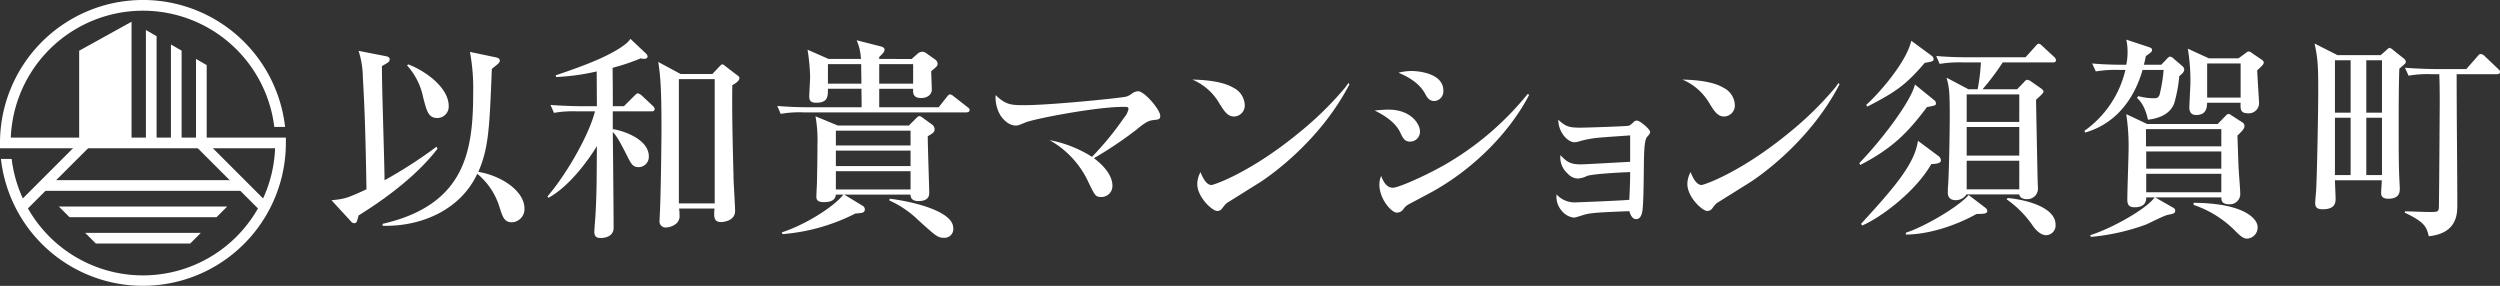 <svg xmlns="http://www.w3.org/2000/svg" xmlns:xlink="http://www.w3.org/1999/xlink" width="535.268" height="61.205" viewBox="0 0 535.268 61.205">
  <rect x="0" y="0" width="535.268" height="61.205" fill="#333333" stroke="none"/>
  <defs>
    <clipPath id="clip-path">
      <rect id="長方形_4" data-name="長方形 4" width="535.268" height="61.205" transform="translate(0 0)" fill="none"/>
    </clipPath>
  </defs>
  <g id="logo_sp" transform="translate(0 0)">
    <g id="グループ_3" data-name="グループ 3" clip-path="url(#clip-path)">
      <path id="パス_18" data-name="パス 18" d="M2.311,29.46a28.326,28.326,0,0,1,56.418-2.288h2.309A30.616,30.616,0,0,0,0,30.6v1.143H58.9A28.312,28.312,0,0,1,2.5,34.034H.2A30.6,30.6,0,0,0,61.206,30.6V29.46H2.311Z" fill="#fff"/>
      <rect id="長方形_3" data-name="長方形 3" width="43.554" height="2.287" transform="translate(8.813 38.573)" fill="#fff"/>
      <path id="パス_19" data-name="パス 19" d="M3.9,43.463l1.617,1.618L20.246,30.356H17.011Z" fill="#fff"/>
      <path id="パス_20" data-name="パス 20" d="M40.96,30.356,55.685,45.081,57.3,43.463,44.194,30.356Z" fill="#fff"/>
      <path id="パス_21" data-name="パス 21" d="M28.165,4.653V30.126H16.951V10.857ZM31.24,6.428v23.7h2.288V7.75Zm10.727,6.194v17.5h2.287V13.942ZM36.6,9.525v20.6h2.287V10.846Z" fill="#fff"/>
      <path id="パス_22" data-name="パス 22" d="M48.647,44.214H12.591L14.878,46.5H46.36Z" fill="#fff"/>
      <path id="パス_23" data-name="パス 23" d="M43.006,49.855H18.232l2.286,2.287h20.2Z" fill="#fff"/>
      <path id="パス_24" data-name="パス 24" d="M93.682,31.837C89.729,36.985,83.663,41.856,76.77,46.131c-.368,1.421-.414,1.654-.965,1.654a.917.917,0,0,1-.689-.414l-4.137-4.5c2.619-.276,3.035-.276,7.49-2.345-.183-9.925-.321-16.177-.781-23.986a18.894,18.894,0,0,0-.918-5.656l5.882,1.152c.276.043.781.183.781.686,0,.459-.184.6-1.654,1.426-.048,3.9.552,20.957.552,24.448a98.574,98.574,0,0,0,11.121-7.171ZM106.273,12.3c.367.092.735.279.735.643,0,.46-.184.6-1.7,1.792-.508,12.826-.689,16.96-2.893,22.062,4.823.781,9.878,4.045,9.878,7.857a2.823,2.823,0,0,1-2.667,2.943c-1.7,0-2.021-1.2-2.71-3.356a14.8,14.8,0,0,0-4.731-7.031C98.553,45.026,90.05,48.565,81.917,48.336v-.414c17.647-4.045,19.392-15.534,19.392-27.99a42.2,42.2,0,0,0-.691-8.819ZM87.386,13.777c3.675,1.378,8.684,4.964,8.684,8.914a2.438,2.438,0,0,1-2.388,2.575c-1.975,0-2.3-1.424-3.081-4.412a14.457,14.457,0,0,0-3.445-6.847Z" fill="#fff"/>
      <path id="パス_25" data-name="パス 25" d="M133.587,22.737l2.205-2.2c.508-.508.6-.551.781-.551a2.1,2.1,0,0,1,.829.459l2.343,2.2c.23.23.413.414.413.689,0,.459-.364.508-.686.508H131.2v3.813c1.469.137,7.719,1.883,7.719,5.836a2.216,2.216,0,0,1-2.159,2.3c-1.289,0-1.607-.643-2.71-2.848-1.7-3.356-2.207-4-2.85-4.688.045,3.261.181,17.6.181,20.543,0,1.838-1.884,2.159-2.711,2.159-.872,0-1.423-.23-1.423-1.378,0-.138.045-.689.091-1.424.46-5.242.416-11.259.46-16.869-2.3,3.77-6.3,8.874-10.387,11.076l-.184-.319c4.183-4.874,8.963-13.329,10.157-18.2h-3.769a23.574,23.574,0,0,0-5.007.322l-.737-1.7c2.8.23,6.068.276,6.573.276H127.8l-.044-7.447a48.415,48.415,0,0,1-8.686,1.2l-.092-.367c6.847-2.3,11.764-4.275,14.8-6.574a4.844,4.844,0,0,0,1.2-1.24l3.353,3.172a1.074,1.074,0,0,1,.322.6c0,.413-.414.508-.827.508a3.612,3.612,0,0,1-.643-.1,44.805,44.805,0,0,1-6.023,2.021c.049,4,.049,5.885.049,8.228Zm18.936-6.893,1.516-1.608c.319-.321.459-.459.64-.459a1.4,1.4,0,0,1,.6.368l2.71,2.067a.652.652,0,0,1,.322.5c0,.692-1.149,1.332-1.514,1.516-.14,6.62.23,17.971.273,20.405.046,1.057.322,5.837.322,6.526,0,2.25-2.756,2.388-2.986,2.388-1.518,0-1.61-1.01-1.424-2.894H145.4a9.852,9.852,0,0,1,.091,1.378,2.121,2.121,0,0,1-.643,1.792,3.668,3.668,0,0,1-2.158.875,1.3,1.3,0,0,1-1.47-1.518c0-.181.046-1.011.046-1.24.229-3.724.364-16.407.364-18.474,0-8.32-.229-11.259-.689-14.2l4.78,2.575Zm-7.171,27.709h7.674V16.944h-7.674Z" fill="#fff"/>
      <path id="パス_26" data-name="パス 26" d="M195.188,12.63l1.194-1.056a1.721,1.721,0,0,1,1.057-.506,1.668,1.668,0,0,1,1.01.414l1.748,1.24a1.219,1.219,0,0,1,.552.867c0,.508-.138.643-1.381,1.657.049,1.288.14,3.72.14,3.9,0,1.2-1.059,1.84-2.253,1.84-1.791,0-1.791-1.056-1.746-1.978h-7.26v3.959h12.729l1.746-2.211c.23-.275.416-.551.689-.551a1.672,1.672,0,0,1,.829.46l2.894,2.256c.23.183.46.319.46.64,0,.411-.414.5-.735.5H172.118a23.153,23.153,0,0,0-4.963.321l-.735-1.7c2.161.187,4.32.279,6.525.279H184.48c0-1.014,0-1.335-.046-3.959h-7.168c0,1.657,0,2.991-2.481,2.991-1.2,0-1.518-.413-1.518-1.38,0-.414.183-3.537.183-4.226a41.258,41.258,0,0,0-.551-5.745l4.5,1.978h6.939a11.316,11.316,0,0,0-.919-4l4.872,1.24c.551.141,1.1.279,1.1.781,0,.416-.368.83-1.149,1.565v.413ZM180.759,41.669l3.859,2.342a.956.956,0,0,1,.551.781c0,.784-.6.83-2.021.921a41.658,41.658,0,0,1-15.577,4.413l-.187-.37c4.964-1.608,11.03-5.375,13.189-8.087h-1.608c-.138,1.38-1.378,1.607-2.575,1.607-1.283,0-1.6-.456-1.6-1.148,0-.5.135-2.845.135-3.3.049-2.667.1-5.288.1-7.9A28.262,28.262,0,0,0,174.6,24.9l4.779,1.978h15.213l1.562-1.564c.229-.23.505-.462.691-.462a1.613,1.613,0,0,1,.781.416l1.975,1.429a1.255,1.255,0,0,1,.506.959c0,.643-.368.876-1.47,1.519,0,1.934.321,11.354.321,12.132,0,1.283-.921,1.745-2.345,1.745-1.24,0-1.7-.646-1.654-1.38Zm3.675-23.754c0-.689-.046-3.083-.046-4.188h-7.122v4.188ZM178.965,31.15h15.993V27.972H178.965Zm0,4.412h15.993V32.247H178.965Zm15.993,1.1H178.965v3.91h15.993Zm-6.709-18.744h7.26V13.727h-7.26ZM190.5,42.544c4.183.505,13.6,2.483,13.6,6.3a1.872,1.872,0,0,1-1.975,2.069c-1.332,0-1.746-.367-5.6-3.861a21.461,21.461,0,0,0-6.115-4.137Z" fill="#fff"/>
      <path id="パス_27" data-name="パス 27" d="M238.173,39.649a2.355,2.355,0,0,1-2.343,2.529c-1.289,0-1.378-.23-2.988-3.588A19.78,19.78,0,0,0,224.709,30a26.075,26.075,0,0,1,9.1,3.583,64.667,64.667,0,0,0,6.847-8.365,4.226,4.226,0,0,0,.962-1.838c0-.5-.23-.5-1.146-.5-5.839,0-19.119,2.572-20.956,3.353-1.427.6-1.562.643-2.022.643-1.61,0-2.8-1.424-3.31-2.2a7.57,7.57,0,0,1-1.01-4.32c2.205,2.161,3.494,2.161,6.2,2.161,5.515,0,20.957-1.561,21.781-1.837a3.817,3.817,0,0,0,1.2-.646,2.463,2.463,0,0,1,1.332-.5c1.332,0,4.734,3.95,4.734,5.285,0,.732-.414.781-1.332.87-.968.14-1.519.184-3.816,2.116a84.765,84.765,0,0,1-9.054,6.066c3.494,2.618,3.953,4.871,3.953,5.79" fill="#fff"/>
      <path id="パス_28" data-name="パス 28" d="M264.159,18.83a4.292,4.292,0,0,1,2.342,3.494,2.358,2.358,0,0,1-2.251,2.621c-1.423,0-2.115-1.1-3.172-2.805a12.123,12.123,0,0,0-5.79-5.1c1.794.049,6.25.184,8.871,1.792m24.769-.781c-6.663,12.821-18.06,20.268-19.117,20.957l-6.617,4.137c-.689.41-.738.459-1.519,1.469a1.223,1.223,0,0,1-1.1.552c-.965,0-4.229-2.894-4.229-5.791a5.535,5.535,0,0,1,.689-2.526c.371.919,1.151,2.759,2.346,2.759.505,0,8.411-2.67,18.89-11.308a71.542,71.542,0,0,0,9.74-9.557c.138-.187.46-.643.689-.968Z" fill="#fff"/>
      <path id="パス_29" data-name="パス 29" d="M297.311,23.473c4.734,0,6.712,3.034,6.712,4.642a2.1,2.1,0,0,1-2.118,2.2c-1.146,0-1.514-.689-2.113-1.975-1.241-2.575-4.183-4-5.466-4.688,1.283-.092,1.975-.184,2.985-.184m30.1-3.17c-4.229,8.131-11.995,15.945-20.954,20.863-1.611.875-3.265,1.745-4.918,2.618a3.2,3.2,0,0,0-1.1,1.059,1.7,1.7,0,0,1-1.378.689c-1.1,0-3.723-2.851-3.723-6.02a4.993,4.993,0,0,1,.368-1.84c.413,1.01,1.056,2.529,2.526,2.529,1.289,0,8.136-3.08,12.27-5.607a63.363,63.363,0,0,0,16.59-14.477Zm-25.229-5.1c1.654,0,6.847.551,6.847,4.18a2.074,2.074,0,0,1-1.932,2.254c-1.146,0-1.562-.83-1.973-1.562-1.151-2.162-3.4-3.54-5.7-4.5a11.362,11.362,0,0,1,2.759-.367" fill="#fff"/>
      <path id="パス_30" data-name="パス 30" d="M339.794,37.673a5.071,5.071,0,0,1-1.975.551,3,3,0,0,1-2.162-1.056,4.578,4.578,0,0,1-1.562-3.951c1.286,1.332,1.975,1.976,4.367,1.976.873,0,8.914-.462,10.567-.552V28.986c-1.1.092-6.2.413-7.214.551a20.545,20.545,0,0,0-3.861.781,4.126,4.126,0,0,1-.873.141c-1.286,0-3.4-1.932-3.445-4.826,1.562,1.424,2.205,1.7,4.734,1.7,1.146,0,9.7-.275,10.338-.41.321-.1.505-.279,1.013-.738a.977.977,0,0,1,.781-.367c.6,0,2.8,1.837,2.8,2.437,0,.321-.184.551-.643,1.054-.505.551-.6,2.529-.646,3.769-.089,1.975-.043,10.8-.411,12.316-.183.826-.505,1.518-1.286,1.518-.646,0-1.1-.508-1.47-1.7-4.5.184-7.906.278-9.376.692-.413.089-2.113.689-2.483.689a3.905,3.905,0,0,1-2.618-1.473,4.577,4.577,0,0,1-1.1-3.491,5.216,5.216,0,0,0,4.09,1.7c.181,0,9.833-.368,11.489-.552.135-2.85.181-4.32.181-5.928-1.653.046-7.995.368-9.235.827" fill="#fff"/>
      <path id="パス_31" data-name="パス 31" d="M369.089,18.83a4.292,4.292,0,0,1,2.342,3.494,2.359,2.359,0,0,1-2.251,2.621c-1.424,0-2.115-1.1-3.172-2.805a12.123,12.123,0,0,0-5.79-5.1c1.794.049,6.25.184,8.871,1.792m24.769-.781C387.2,30.87,375.8,38.317,374.741,39.006l-6.617,4.137c-.689.41-.738.459-1.519,1.469a1.224,1.224,0,0,1-1.1.552c-.965,0-4.229-2.894-4.229-5.791a5.534,5.534,0,0,1,.689-2.526c.37.919,1.151,2.759,2.346,2.759.505,0,8.411-2.67,18.89-11.308a71.54,71.54,0,0,0,9.74-9.557c.138-.187.46-.643.689-.968Z" fill="#fff"/>
      <path id="パス_32" data-name="パス 32" d="M412.58,22.921c-4.134,5.515-7.4,8.825-14.291,12.405l-.184-.413c5.329-5.558,11.073-13.372,11.9-16.815l4.134,3.354a.927.927,0,0,1,.37.689c0,.459-.37.5-1.932.78m.921,12.222c-3.493,6.068-10.937,11.491-14.8,13.148l-.232-.368c6.988-7.628,11.489-12.78,12.181-17.784l4.5,3.355a1.186,1.186,0,0,1,.411.822c0,.646-.781.735-2.065.827m-1.38-21.689c-4.045,4.69-6.066,6.16-12.316,9.376l-.233-.368c2.349-2.07,8.552-8.916,9.655-13.737l4.364,3.216a.934.934,0,0,1,.413.689c0,.5-.23.548-1.883.824M423.2,45.808c-4.78,2.669-10.567,4.409-15.166,4.409l.046-.408c3.356-1.01,10.892-5.2,13.421-8.049l3.631,2.761a.945.945,0,0,1,.365.643c0,.6-.735.644-2.3.644m16.315-32.446H428.8a54.007,54.007,0,0,1-4.321,5.75h7.4l1.424-1.473c.184-.23.459-.554.735-.554a1.479,1.479,0,0,1,.781.324l2.116,1.473c.364.273.594.457.594.732,0,.319-.643.868-1.6,1.746.043,2.2.319,17.049.365,17.83,0,.233.046.784.046,1.059a2.259,2.259,0,0,1-2.435,2.386c-.781,0-1.47-.324-1.564-1.01h-11.3a2.815,2.815,0,0,1-2.253,1.24c-1.7,0-1.746-1.2-1.746-1.654,0-.273,0-.686.046-1.329.184-2.024.368-10.9.368-15.212,0-5.1-.138-6.066-.689-8.042l4.688,2.484h1.975a40.614,40.614,0,0,0,.692-5.75h-3.862a25.948,25.948,0,0,0-4.963.321l-.738-1.694c2.162.181,4.369.273,6.526.273h12.594l2.113-2.343c.413-.459.505-.551.691-.551.319,0,.641.322.824.505l2.484,2.3a1.1,1.1,0,0,1,.413.686c0,.506-.459.506-.689.506m-7.171,6.847H421.081V26.1H432.34Zm0,6.984H421.081v6.12H432.34Zm0,7.215H421.081v6.12H432.34Zm5.793,15.947c-1.335,0-2.391-1.327-2.8-1.878a22.13,22.13,0,0,0-5.7-5.8l.181-.275c1.932.092,10.292,1.378,10.292,5.7a2.078,2.078,0,0,1-1.972,2.248" fill="#fff"/>
      <path id="パス_33" data-name="パス 33" d="M466.6,16.3a31.28,31.28,0,0,1-1.06,5.745c-.594,1.7-2.2,3.172-5.649,3.588-.1-.416-.646-3.264-2.346-4.642l.276-.416a12.437,12.437,0,0,0,3.264.459c.643,0,.964-.043,1.283-.686a33.167,33.167,0,0,0,.876-5.38h-4.5c-2.851,9.79-9.238,12.543-12.318,13.416l-.138-.368a22.176,22.176,0,0,0,8.776-13.048h-1.375a27.047,27.047,0,0,0-4.964.319l-.781-1.7c2.848.276,6.109.276,6.569.276h.737a12.579,12.579,0,0,0,.273-2.9,10.59,10.59,0,0,0-.273-2.48l4.6,1.516c.826.275.918.367.918.735,0,.321-.138.413-1.332,1.286-.186.967-.278,1.289-.416,1.84h3.723l1.057-1.1c.23-.279.6-.644.827-.644a1.277,1.277,0,0,1,.783.46l1.838,1.562a1.1,1.1,0,0,1,.413.735c0,.64-.784,1.194-1.056,1.423M479.048,29.03c.048.919.232,7.122.278,7.268.043.962.321,4.272.321,5.007a2.211,2.211,0,0,1-2.342,2.432c-1.654,0-1.7-.873-1.7-1.47H461.449l4,2.294a.66.66,0,0,1,.278.554c0,.6-.416.643-1.7.919-.781.183-3.862,1.745-4.5,2.021a46.466,46.466,0,0,1-11.859,2.667l-.138-.368c4.55-1.424,12-5.563,13.788-8.087H459.52c0,.6-.049,2.113-2.483,2.113-1.427,0-1.562-.829-1.562-1.7,0-1.738.276-9.417.276-11.024a45.012,45.012,0,0,0-.506-7.215l4.505,2.113h15.072l1.515-1.562c.23-.229.552-.6.781-.6.325,0,.6.276.968.506l2.067,1.332a.94.94,0,0,1,.413.735c0,.5-.276.87-1.518,2.064M475.6,27.652H459.471v3.683H475.6Zm0,4.78H459.52v3.68H475.6Zm0,4.78H459.52V41.17H475.6Zm7.682-22.151c0,.553.4,6.711.4,6.849a2.193,2.193,0,0,1-2.361,2.345c-1.681,0-1.635-.921-1.591-2.253h-7.166c-.049,1.011-.138,2.621-2.343,2.621-.6,0-1.473-.186-1.473-1.656,0-.092.23-4.869.23-4.964a41.007,41.007,0,0,0-.551-7.582l4.507,2.067h6.336l1.327-.964c.27-.181.586-.506.862-.506a1.329,1.329,0,0,1,.681.325l1.956,1.332c.37.229.6.5.6.732,0,.416-.83,1.1-1.419,1.654m-2.137,36.028c-.454,0-1-.046-2.47-1.564a22.739,22.739,0,0,0-9-5.65v-.454c11.154.092,13.7,3.577,13.7,5.188a2.382,2.382,0,0,1-2.226,2.48m-1.41-37.5h-7.166V20.9h7.166Z" fill="#fff"/>
      <path id="パス_34" data-name="パス 34" d="M513.714,14.7c-.138,3.9-.138,8.73-.138,12.729,0,3.721,0,8,.138,10.754,0,.23.1,2.021.1,2.113,0,.735,0,2.251-2.435,2.251-1.329,0-1.562-.595-1.562-1.241,0-.459.141-2.3.141-2.712H499.931c0,.645.138,3.358.138,3.909,0,.733,0,2.3-2.71,2.3-1.151,0-1.657-.321-1.657-1.335,0-.41.138-2.113.187-2.48.184-2.894.462-16.266.462-21.83,0-5.514-.141-6.755-.784-9.835l4.912,2.483h9.241l1.2-1.056c.367-.322.505-.506.735-.506a2.113,2.113,0,0,1,.781.506l2.25,1.791a.928.928,0,0,1,.414.692c0,.321-.141.411-1.381,1.47M503.287,12.9h-3.359V24.116h3.359Zm0,12.313h-3.359v12.27h3.359ZM510,12.9h-3.359V24.116H510Zm0,12.313h-3.359v12.27H510Zm24.583-9.327h-8.595c0,9.327.138,20.449.138,27.942,0,1.929,0,6.111-6.11,6.755-.459-1.932-.781-2.989-5.15-5.056l.092-.276c.83,0,4.048.138,5.288.138,1.521,0,1.889,0,1.932-.964.049-.506.186-21.554.186-22.519,0-3.356-.045-4.55-.094-6.02h-1.608a23.116,23.116,0,0,0-4.966.322l-.781-1.7c2.8.23,6.069.279,6.574.279h6.569l2.342-2.667c.276-.322.411-.552.735-.552a1.363,1.363,0,0,1,.873.46l2.8,2.667c.321.321.459.413.459.689,0,.456-.413.505-.689.505" fill="#fff"/>
    </g>
  </g>
</svg>
